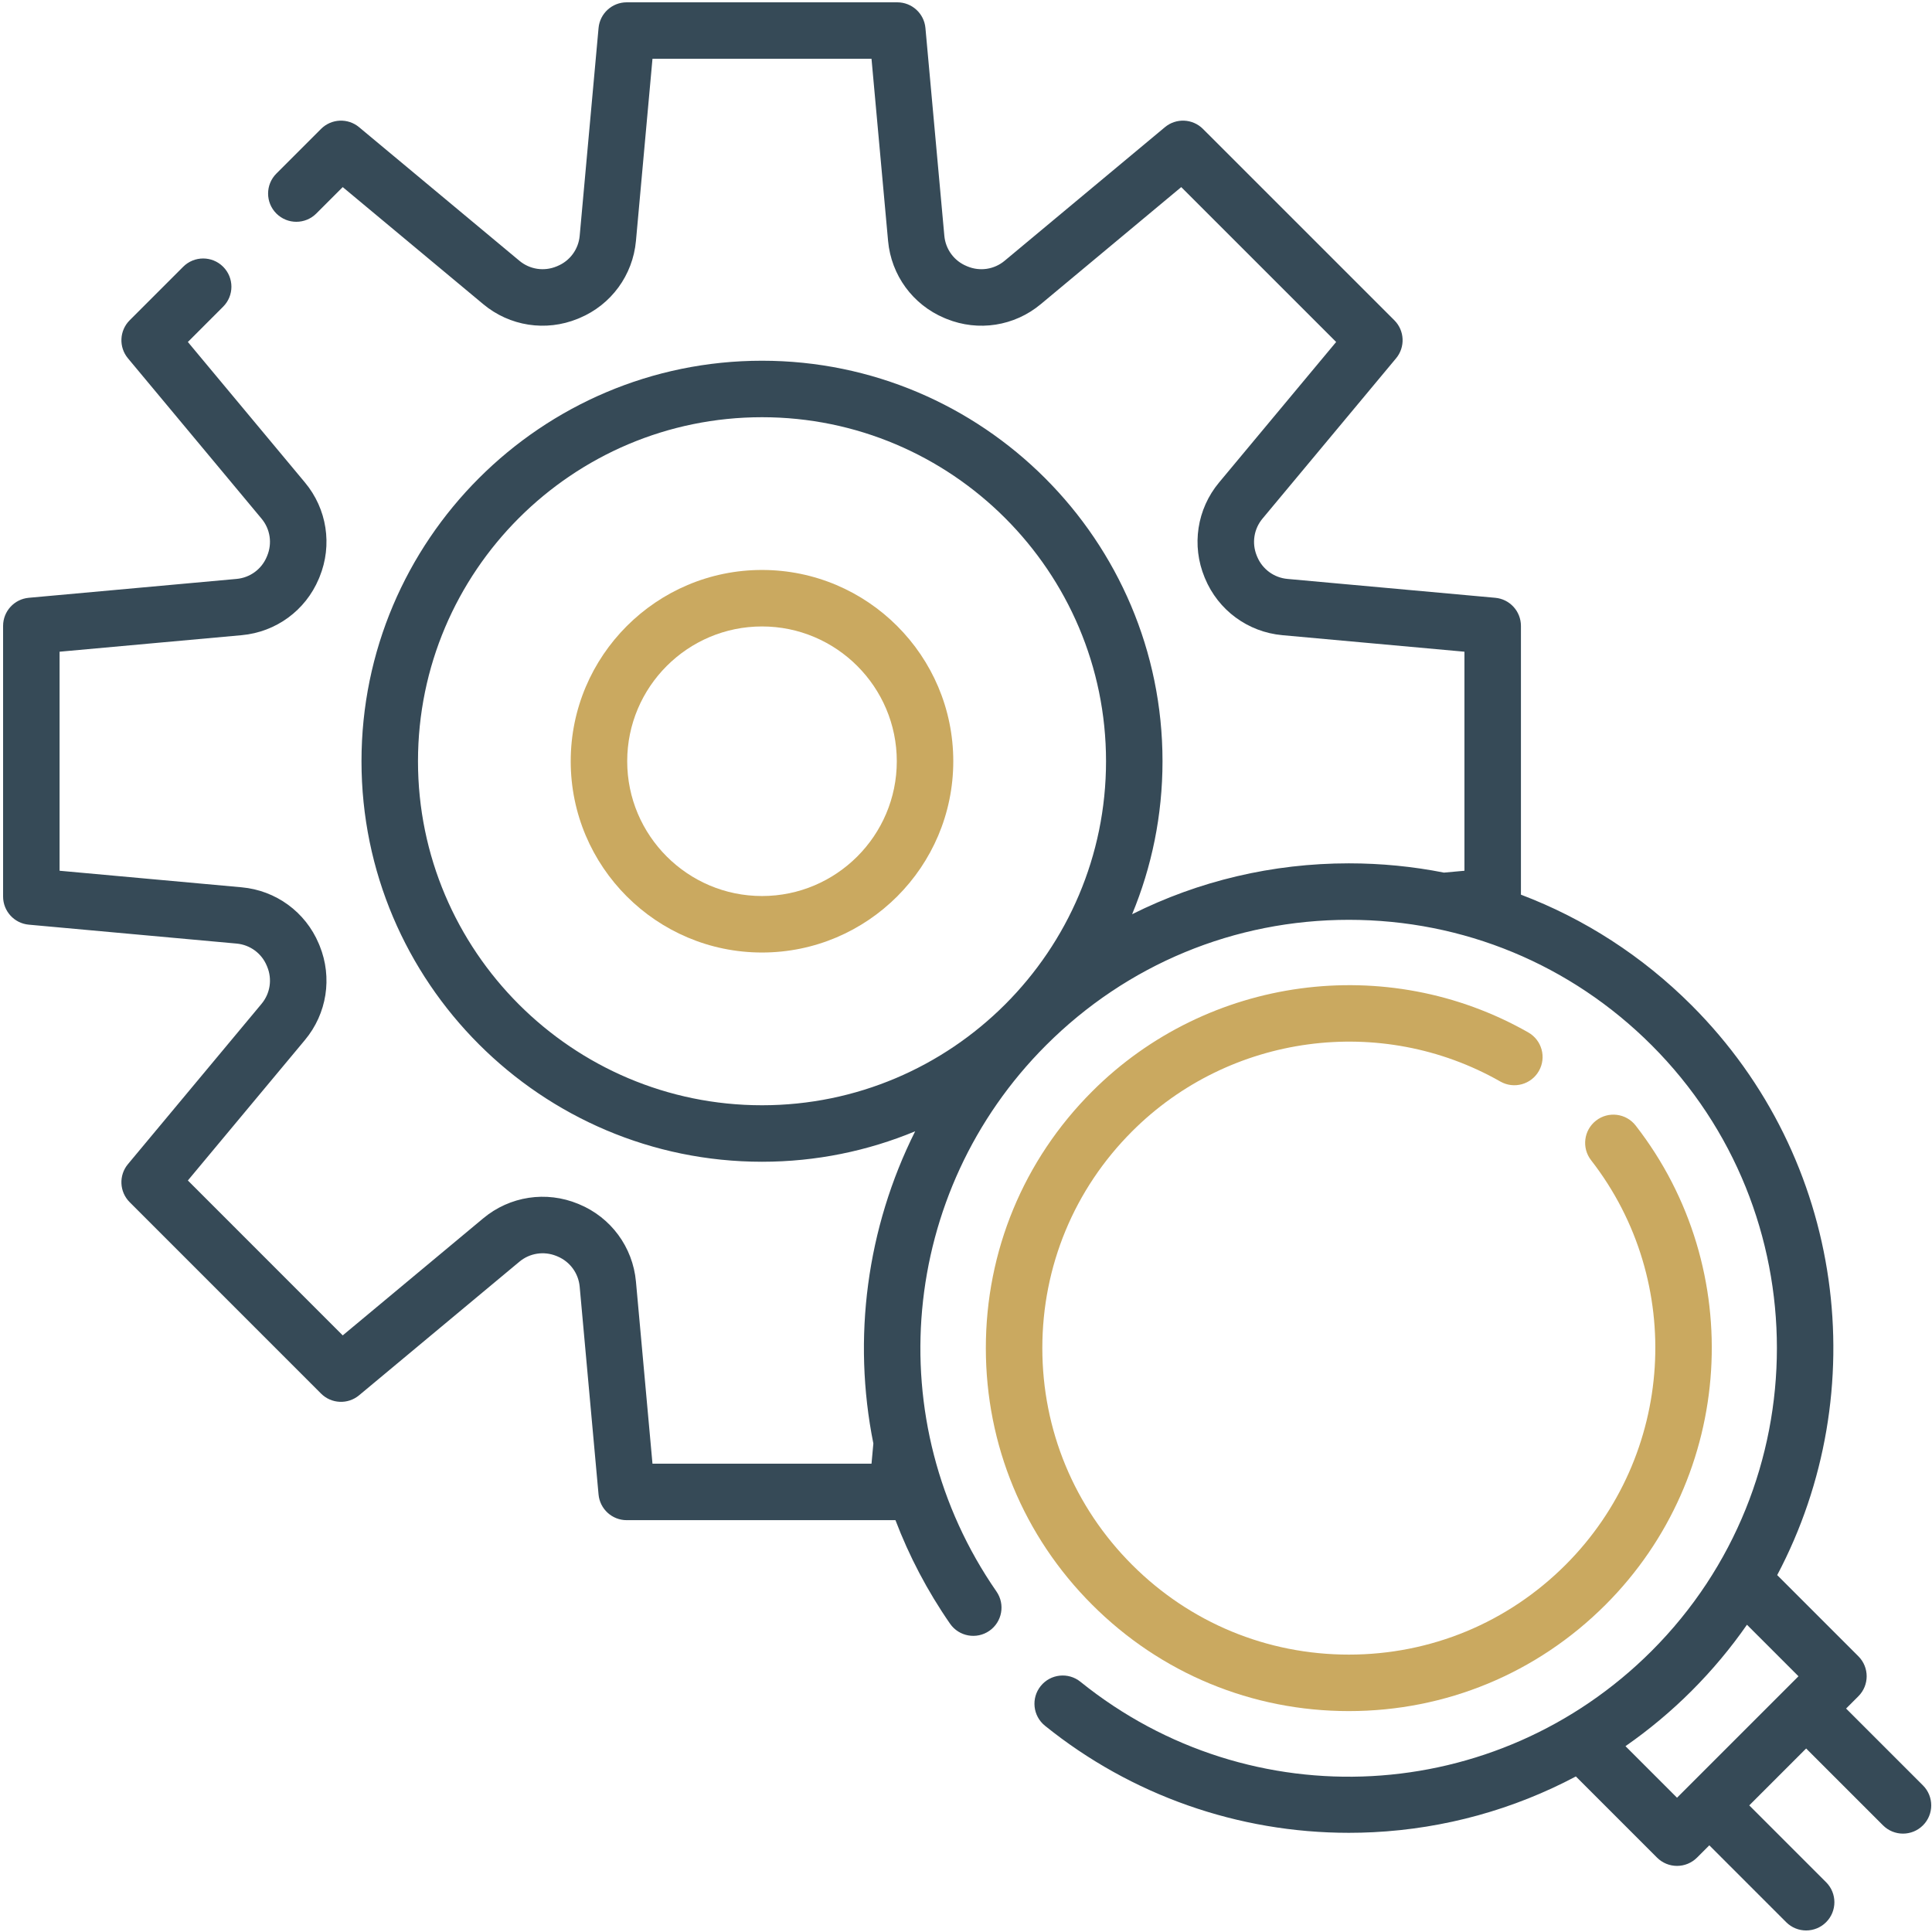 <?xml version="1.0" encoding="UTF-8"?> <svg xmlns="http://www.w3.org/2000/svg" width="501" height="501" viewBox="0 0 501 501" fill="none"> <g clip-path="url(#clip0)"> <path d="M197.599 147.8C170.248 147.8 147.996 170.052 147.996 197.401C147.996 224.751 170.248 247.003 197.599 247.003C224.95 247.003 247.201 224.751 247.201 197.401C247.201 170.052 224.95 147.8 197.599 147.8ZM197.599 232.355C178.325 232.355 162.645 216.675 162.645 197.402C162.645 178.13 178.325 162.449 197.599 162.449C216.872 162.449 232.553 178.13 232.553 197.402C232.553 216.675 216.873 232.355 197.599 232.355Z" fill="#CAA960"></path> <path d="M498.656 462.987L478.723 443.054L481.914 439.862C484.774 437.002 484.774 432.364 481.914 429.505L460.857 408.447C485.99 360.957 478.597 300.627 438.666 260.697C425.879 247.91 410.821 238.224 394.404 232.001V162.311C394.404 158.522 391.516 155.358 387.742 155.017L333.86 150.125C330.386 149.808 327.396 147.627 326.035 144.426C325.984 144.298 325.932 144.169 325.875 144.041C324.583 140.808 325.156 137.16 327.385 134.489L362.023 92.917C364.448 90.007 364.254 85.728 361.575 83.05L311.946 33.431C309.267 30.752 304.988 30.558 302.079 32.983L260.514 67.625C257.815 69.876 254.123 70.436 250.872 69.083C250.845 69.071 250.816 69.061 250.79 69.05C250.747 69.031 250.705 69.013 250.662 68.995C247.418 67.659 245.203 64.651 244.883 61.148L239.98 7.262C239.637 3.49 236.474 0.602 232.686 0.602H162.51C158.722 0.602 155.559 3.49 155.215 7.264L150.323 61.147C150.003 64.651 147.788 67.659 144.544 68.995C144.497 69.015 144.45 69.035 144.403 69.056C144.382 69.064 144.36 69.073 144.34 69.082C141.085 70.432 137.389 69.876 134.688 67.621L93.116 32.982C90.207 30.558 85.928 30.752 83.249 33.43L71.667 45.012C68.806 47.872 68.806 52.509 71.666 55.369C74.526 58.23 79.164 58.23 82.023 55.369L88.877 48.517L125.307 78.871C132.164 84.595 141.54 86.041 149.814 82.669C149.973 82.608 150.131 82.542 150.287 82.472C158.501 79.018 164.099 71.374 164.912 62.475L169.198 15.25H225.997L230.293 62.478C231.104 71.363 236.689 79 244.888 82.459C245.048 82.532 245.235 82.612 245.449 82.692C253.704 86.039 263.051 84.584 269.893 78.874L306.316 48.518L346.486 88.679L316.134 125.107C310.382 131.998 308.945 141.44 312.381 149.748C312.4 149.794 312.42 149.84 312.44 149.886C312.446 149.901 312.453 149.917 312.46 149.933C315.891 158.231 323.58 163.895 332.531 164.712L379.755 169V225.8L374.446 226.283C366.409 224.692 358.157 223.878 349.78 223.878C329.944 223.878 310.812 228.444 293.577 237.074C298.651 224.844 301.459 211.445 301.459 197.401C301.459 140.133 254.868 93.542 197.6 93.542C140.331 93.542 93.742 140.134 93.742 197.402C93.742 254.671 140.333 301.262 197.602 301.262C211.663 301.262 225.077 298.447 237.319 293.361C224.755 318.452 220.998 347.012 226.477 374.32L225.999 379.558H169.199L164.911 332.329C164.094 323.383 158.431 315.693 150.133 312.262C150.114 312.254 150.096 312.246 150.077 312.239C150.034 312.22 149.991 312.202 149.947 312.184C141.64 308.747 132.196 310.185 125.311 315.932L88.877 346.288L48.716 306.119L79.067 269.699C84.781 262.855 86.237 253.508 82.891 245.251C82.811 245.034 82.728 244.844 82.653 244.681C79.193 236.486 71.558 230.905 62.674 230.094L15.449 225.799V169L62.678 164.712C71.568 163.899 79.21 158.308 82.665 150.101C82.74 149.936 82.809 149.77 82.873 149.602C86.241 141.331 84.791 131.96 79.073 125.112L48.716 88.679L57.864 79.531C60.725 76.671 60.725 72.033 57.864 69.174C55.003 66.314 50.366 66.314 47.506 69.174L33.629 83.051C30.951 85.73 30.757 90.008 33.182 92.918L67.824 134.495C70.074 137.19 70.633 140.887 69.28 144.141C69.272 144.159 69.265 144.178 69.258 144.196C69.237 144.246 69.215 144.296 69.194 144.346C67.859 147.59 64.852 149.804 61.351 150.124L7.464 155.017C3.689 155.358 0.801 158.522 0.801 162.311V232.486C0.801 236.274 3.689 239.438 7.461 239.78L61.346 244.683C64.851 245.003 67.858 247.217 69.194 250.461C69.214 250.509 69.234 250.557 69.255 250.605C69.264 250.627 69.273 250.648 69.281 250.67C70.634 253.921 70.074 257.615 67.819 260.316L33.181 301.879C30.756 304.789 30.95 309.067 33.628 311.746L83.248 361.375C85.926 364.053 90.204 364.249 93.115 361.823L134.691 327.181C137.356 324.957 140.999 324.384 144.231 325.672C144.365 325.731 144.499 325.787 144.634 325.839C147.829 327.202 150.005 330.189 150.321 333.655L155.214 387.542C155.558 391.314 158.721 394.204 162.509 394.204H232.207C235.756 403.523 240.467 412.543 246.361 421.052C248.665 424.377 253.229 425.203 256.554 422.901C259.878 420.598 260.706 416.034 258.403 412.709C227.856 368.621 233.261 309.046 271.253 271.054C292.229 250.078 320.117 238.525 349.78 238.525C379.443 238.525 407.332 250.077 428.307 271.054C471.607 314.354 471.607 384.808 428.307 428.107C388.074 468.34 324.391 471.781 280.174 436.111C277.025 433.571 272.414 434.064 269.875 437.213C267.334 440.361 267.828 444.972 270.977 447.512C293.321 465.537 321.084 475.28 349.767 475.28C351.885 475.28 354.009 475.228 356.136 475.12C374.671 474.188 392.555 469.2 408.65 460.662L429.701 481.714C431.075 483.088 432.938 483.859 434.881 483.859C436.824 483.859 438.686 483.088 440.061 481.714L443.252 478.522L463.185 498.455C464.615 499.886 466.489 500.601 468.364 500.601C470.238 500.601 472.113 499.886 473.544 498.455C476.404 495.595 476.404 490.957 473.544 488.098L453.611 468.164L468.364 453.411L488.297 473.344C489.728 474.773 491.603 475.489 493.477 475.489C495.351 475.489 497.226 474.774 498.656 473.344C501.516 470.484 501.516 465.847 498.656 462.987ZM108.391 197.402C108.391 148.211 148.41 108.191 197.602 108.191C246.793 108.191 286.812 148.211 286.812 197.402C286.812 246.594 246.793 286.613 197.602 286.613C148.41 286.613 108.391 246.593 108.391 197.402ZM421.515 452.81C427.601 448.575 433.346 443.786 438.666 438.466C444.038 433.094 448.821 427.352 453.016 421.322L466.377 434.684L463.19 437.87C463.188 437.872 463.188 437.873 463.186 437.875C463.184 437.877 463.183 437.878 463.181 437.88L434.882 466.179L421.515 452.81Z" fill="#364A57"></path> <path d="M389.07 280.462C392.585 282.463 397.058 281.237 399.06 277.721C401.062 274.207 399.834 269.734 396.318 267.732C359.618 246.835 313.108 253.121 283.22 283.018C265.437 300.795 255.645 324.434 255.645 349.58C255.645 374.725 265.437 398.364 283.219 416.14C300.995 433.922 324.634 443.715 349.78 443.715C374.926 443.715 398.564 433.922 416.34 416.141C449.846 382.646 453.207 329.223 424.159 291.875C421.676 288.681 417.075 288.107 413.882 290.589C410.688 293.073 410.114 297.674 412.598 300.868C437.118 332.396 434.274 377.499 405.983 405.783C390.973 420.797 371.013 429.067 349.781 429.067C328.549 429.067 308.589 420.798 293.577 405.782C278.562 390.771 270.293 370.812 270.293 349.58C270.293 328.347 278.562 308.388 293.579 293.375C318.815 268.128 358.085 262.819 389.07 280.462Z" fill="#CAA960"></path> </g> <defs> <clipPath id="clip0"> <rect width="500" height="500" fill="white" transform="translate(0.801 0.602)"></rect> </clipPath> </defs> </svg> 